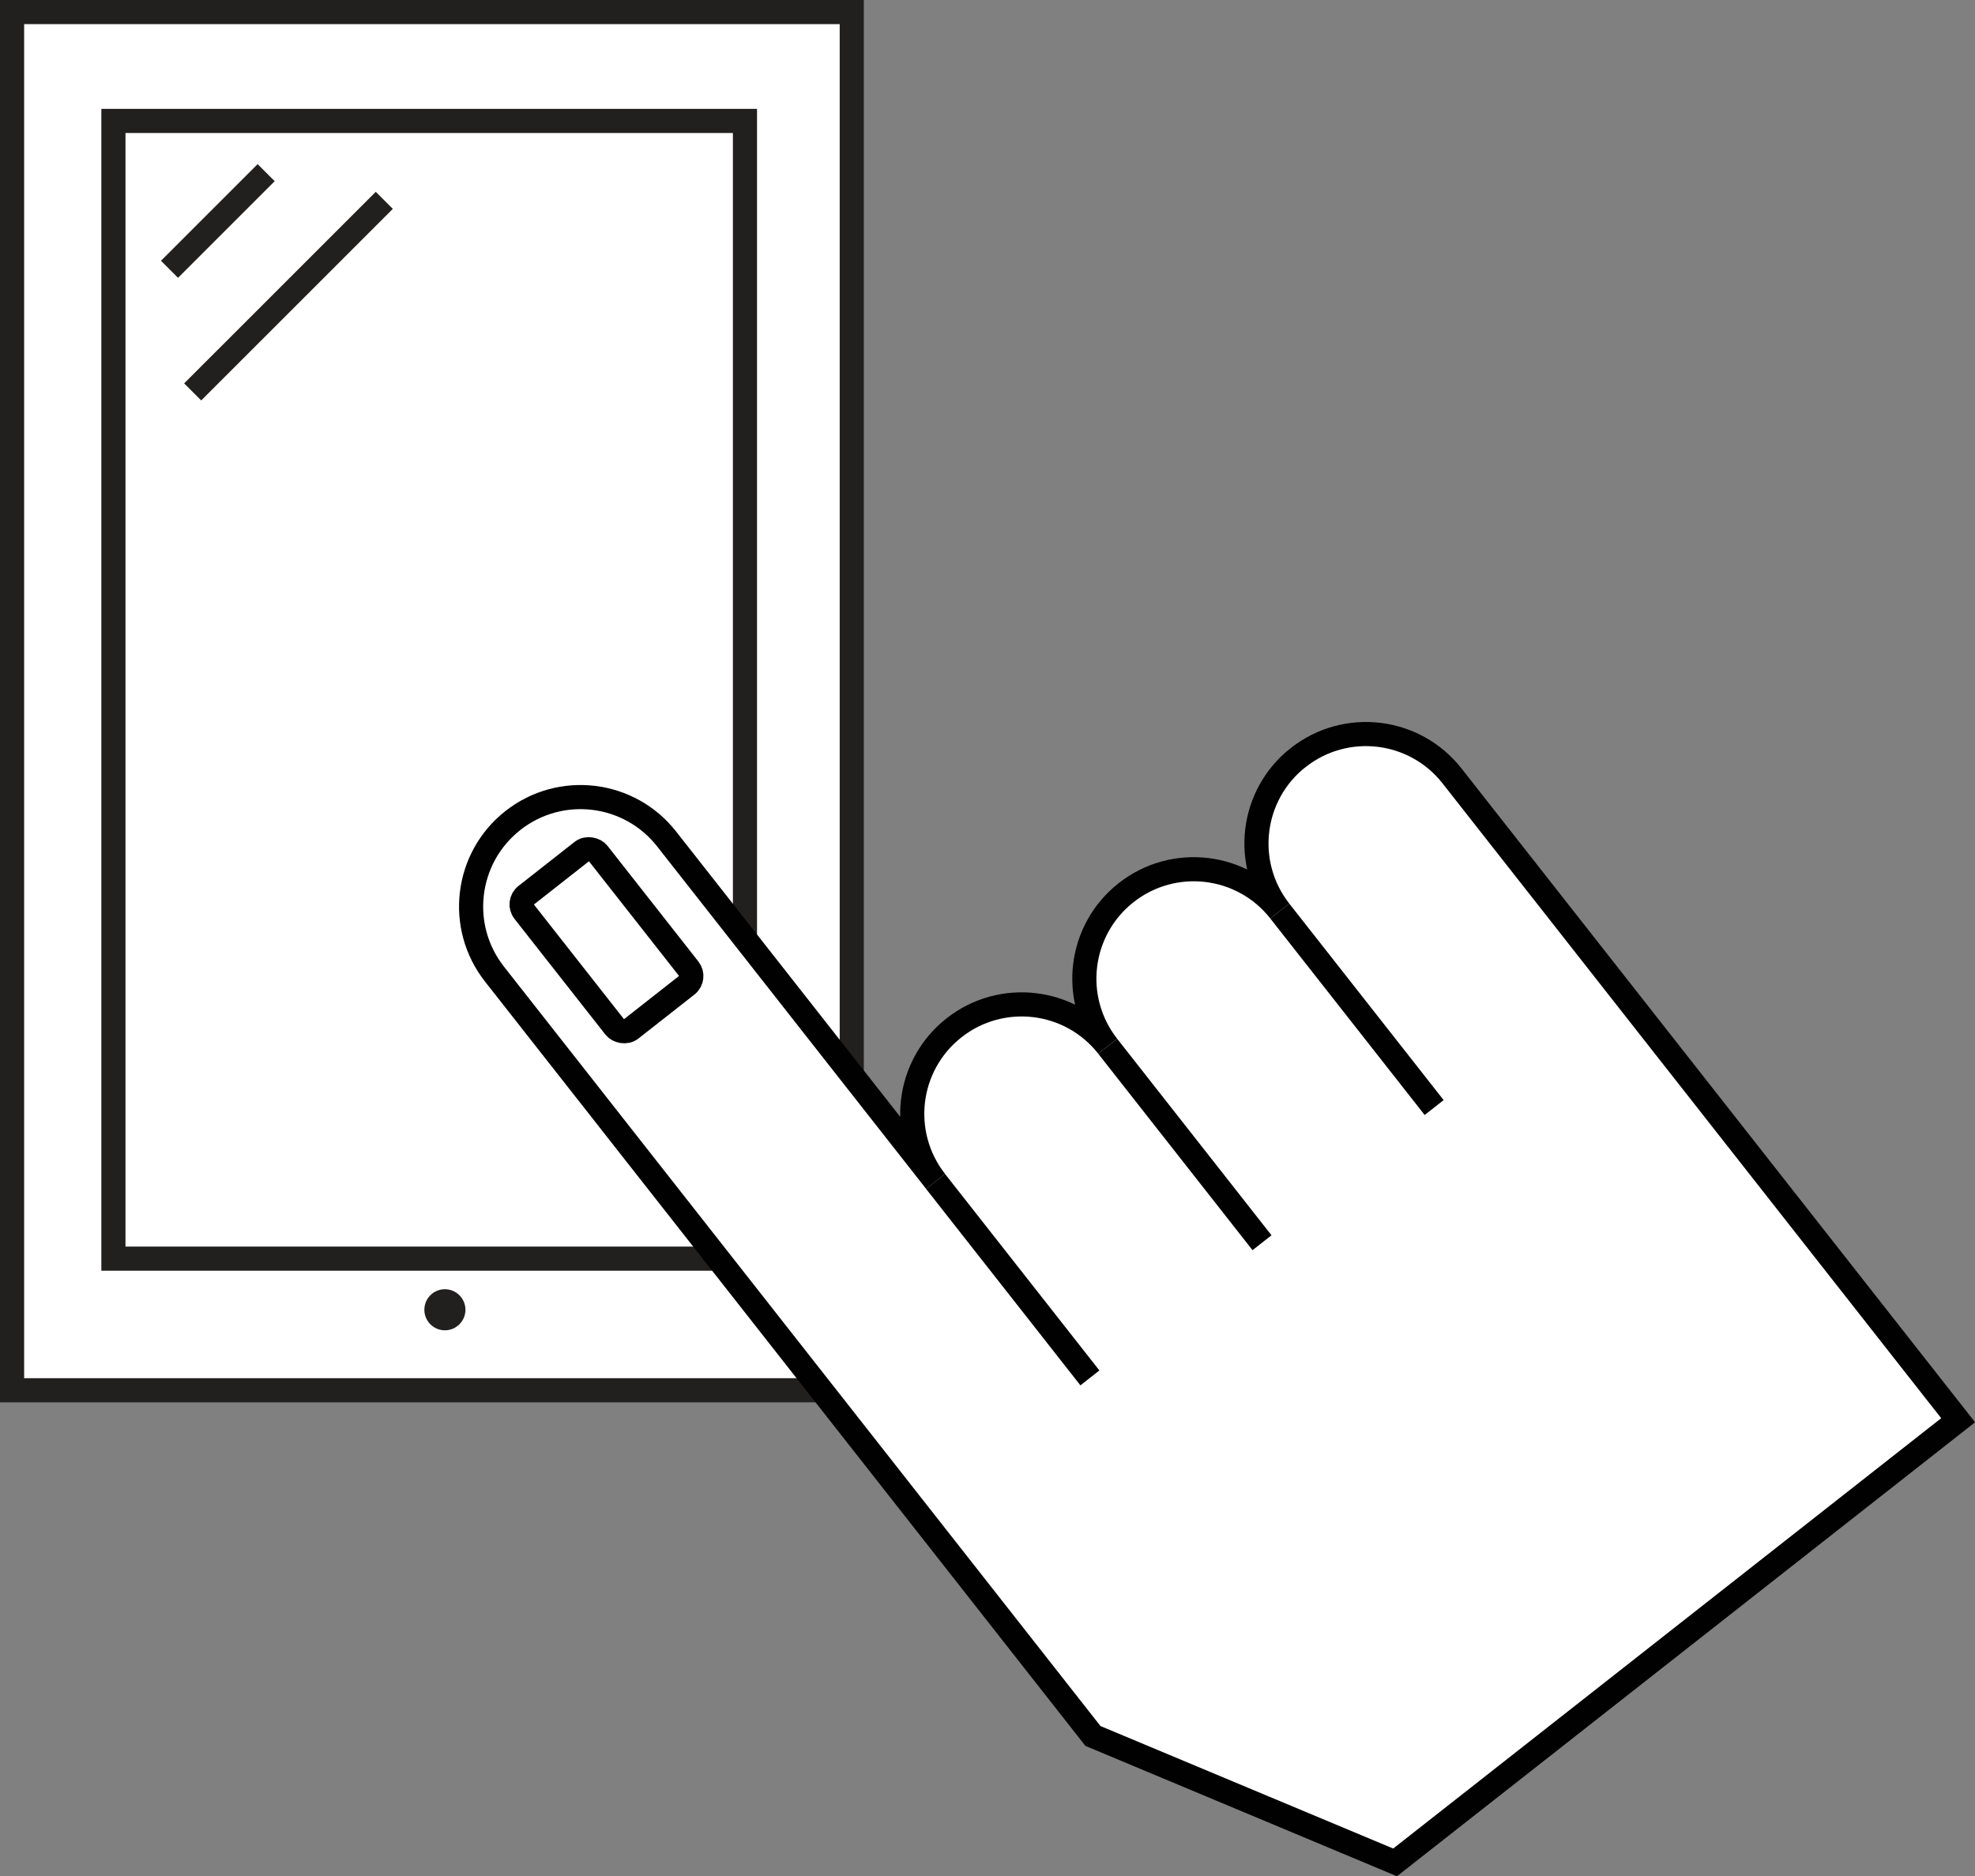 <?xml version="1.0" encoding="UTF-8"?><svg id="Layer_1" xmlns="http://www.w3.org/2000/svg" viewBox="0 0 654.78 622.12"><rect x="0" y="0" width="654.78" height="622.12" fill="#808080" stroke="none"/><defs><style>.cls-1{fill:#221f1f;}.cls-2{fill:none;}.cls-2,.cls-3{stroke:#221f1f;stroke-miterlimit:10;}.cls-2,.cls-3,.cls-4{stroke-width:8px;}.cls-3,.cls-4{fill:#fff;}.cls-4{stroke:#010101;}</style></defs><rect class="cls-3" x="4" y="4" width="278.39" height="456.98"/><rect class="cls-2" x="37.6" y="40.1" width="209.38" height="377.24"/><path class="cls-1" d="M140.69,434.29c0-3.76,3.05-6.81,6.81-6.81s6.81,3.05,6.81,6.81-3.05,6.81-6.81,6.81-6.81-3.05-6.81-6.81"/><line class="cls-2" x1="127.41" y1="66.43" x2="63.88" y2="129.95"/><line class="cls-2" x1="88.24" y1="57.25" x2="56.2" y2="89.29"/><path class="cls-4" d="M430.43,251.15c-15.76,12.38-18.5,35.18-6.12,50.94-12.38-15.76-35.18-18.5-50.94-6.12h0c-15.76,12.38-18.5,35.18-6.12,50.94-12.38-15.76-35.18-18.5-50.94-6.12-15.76,12.38-18.5,35.18-6.12,50.94l-89.19-113.56c-12.38-15.76-35.18-18.5-50.94-6.12h0c-15.76,12.38-18.5,35.18-6.12,50.94l198.41,252.62,100.17,41.92c32.96-25.88,9.51-7.47,72.54-56.97,63.03-49.5,57.06-44.82,114.13-89.64l-167.8-213.65c-12.38-15.76-35.18-18.5-50.94-6.12Z"/><line class="cls-4" x1="310.17" y1="391.73" x2="361.34" y2="456.88"/><line class="cls-4" x1="367.24" y1="346.91" x2="418.4" y2="412.06"/><line class="cls-4" x1="424.3" y1="302.09" x2="475.47" y2="367.24"/><rect class="cls-4" x="185.45" y="283.61" width="31.21" height="56.35" rx="3.78" ry="3.78" transform="translate(-149.64 190.77) rotate(-38.15)"/></svg>